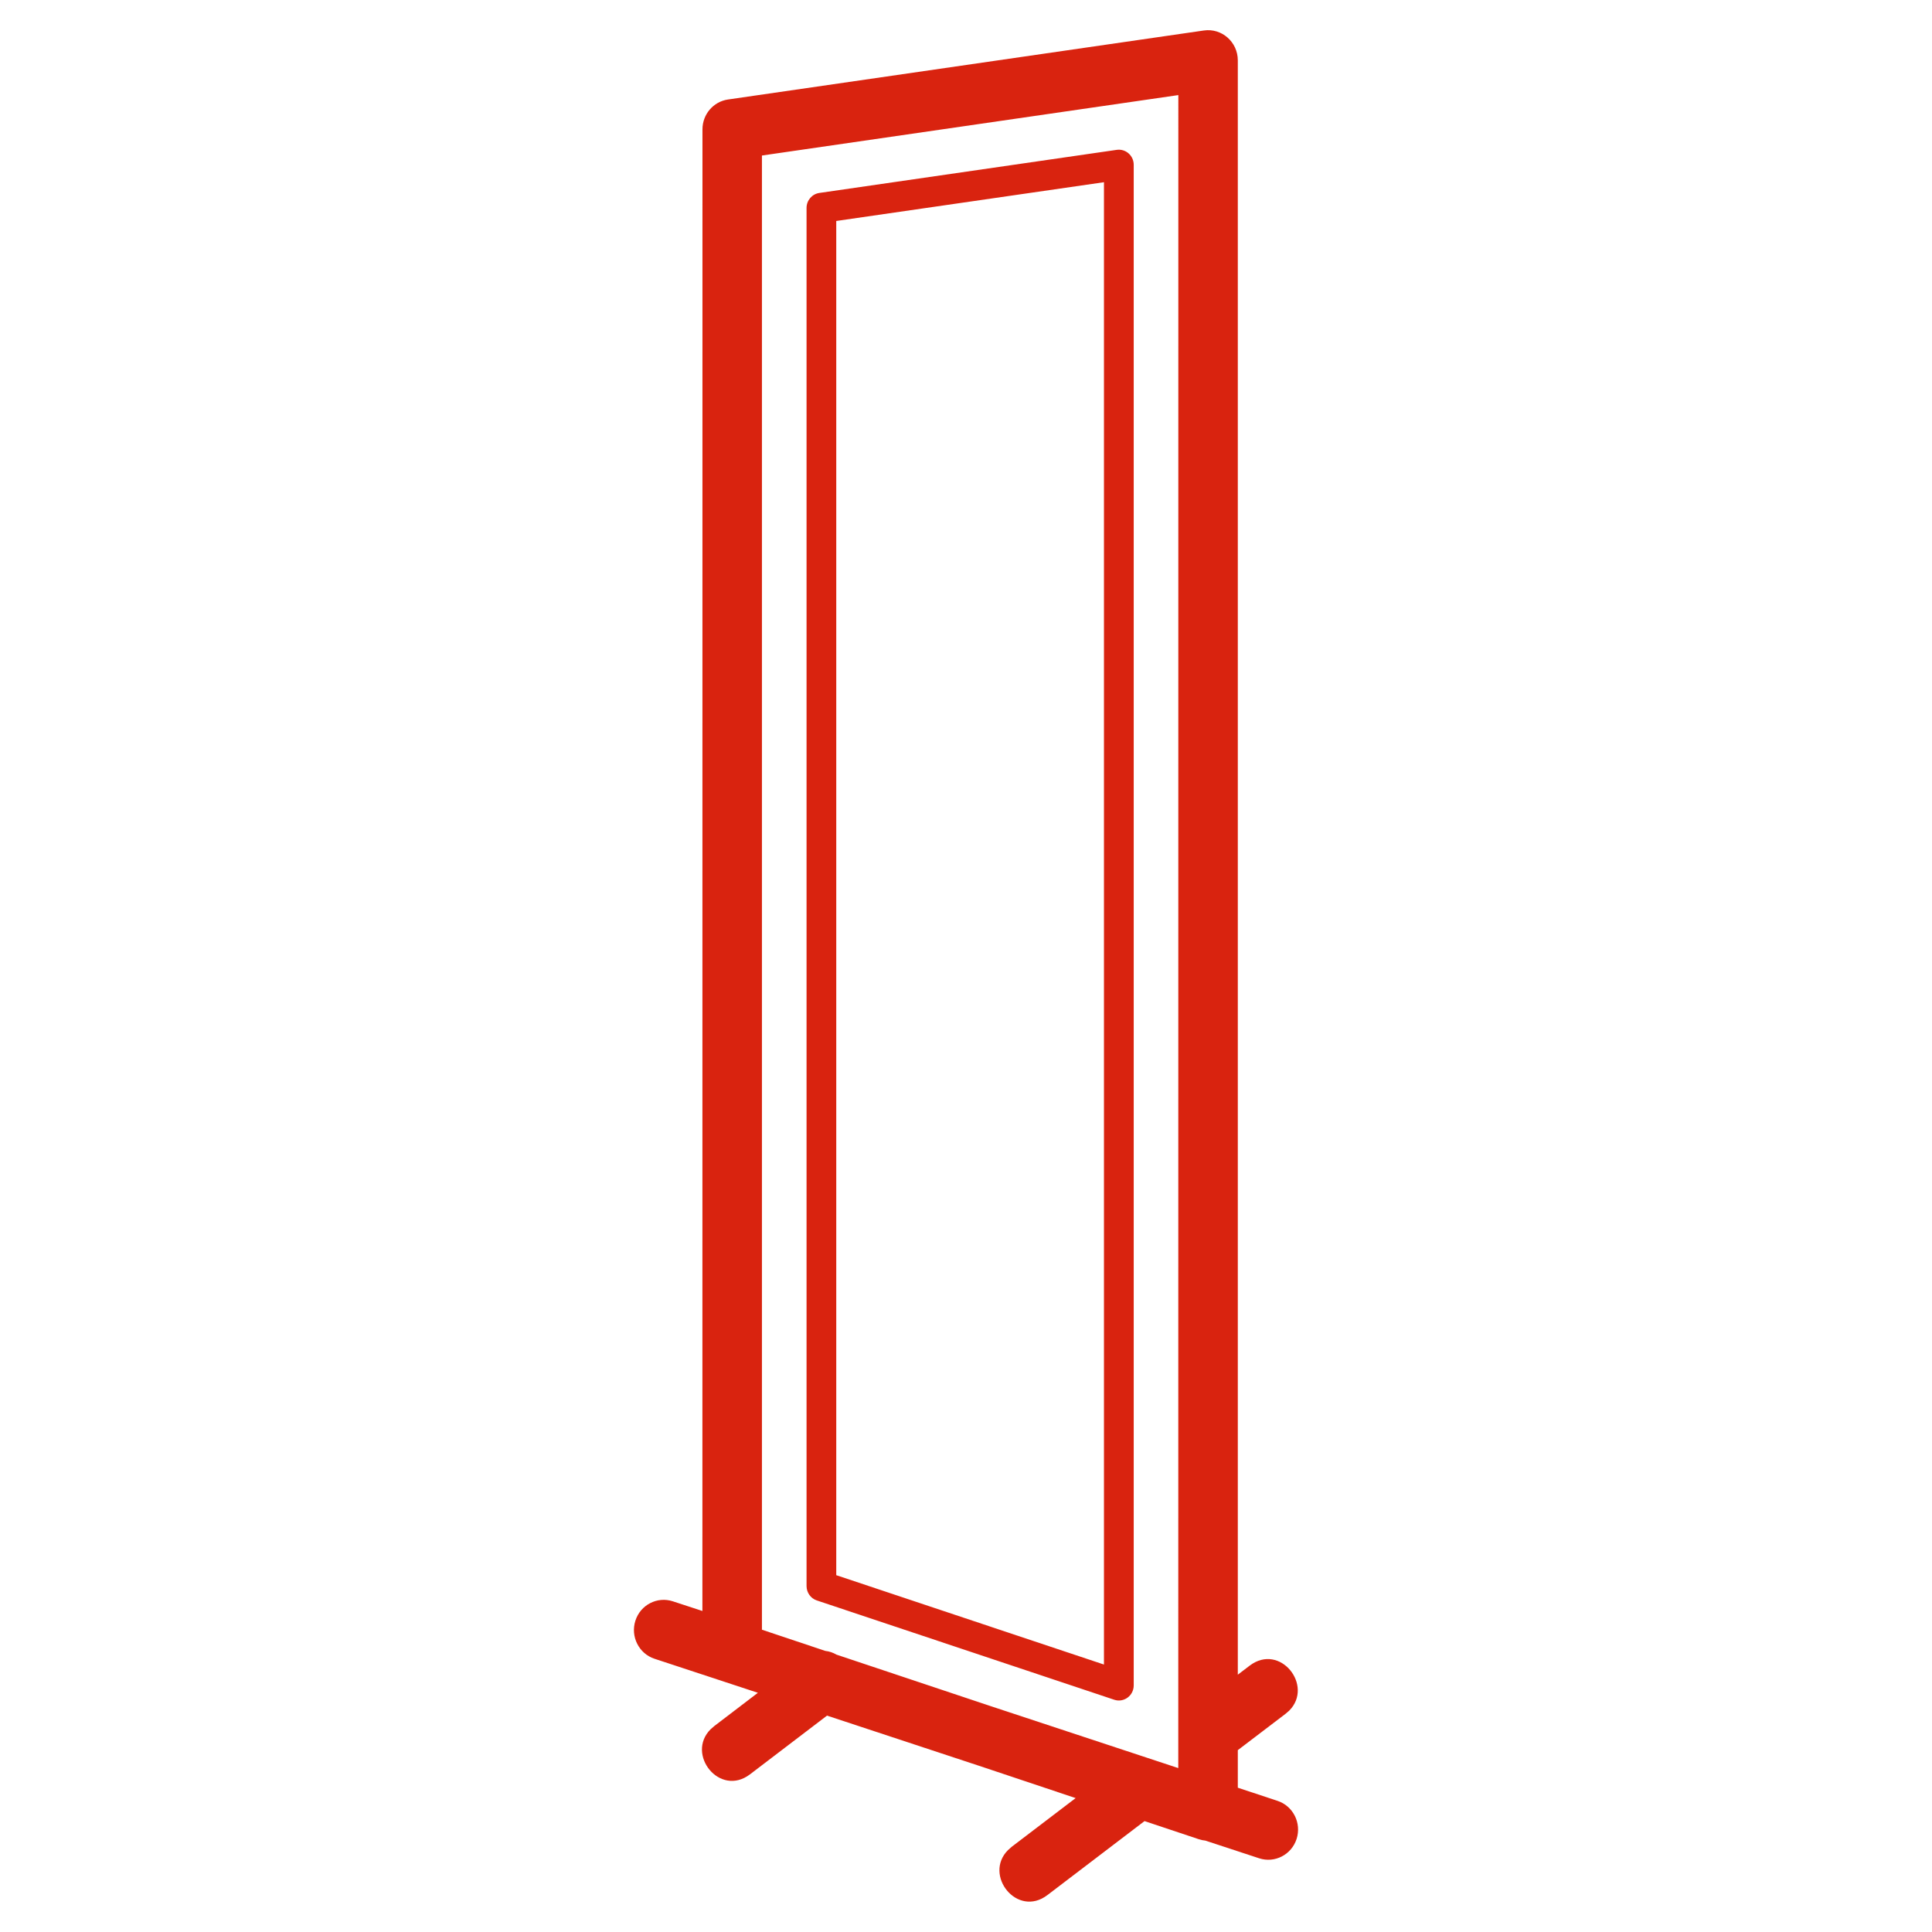 <?xml version="1.0" encoding="UTF-8"?>
<svg width="32px" height="32px" viewBox="0 0 32 32" version="1.1" xmlns="http://www.w3.org/2000/svg" xmlns:xlink="http://www.w3.org/1999/xlink">
    <title>template_icn/rollup/standard</title>
    <g id="template_icn/rollup/standard" stroke="none" stroke-width="1" fill="none" fill-rule="evenodd">
        <path d="M20.502,1 L20.502,27.738 L20.699,27.588 C21.202,27.206 21.765,27.921 21.353,28.334 L21.29,28.388 L20.502,28.988 L20.502,29.61 L21.16,29.828 C21.418,29.913 21.56,30.195 21.476,30.458 C21.392,30.72 21.114,30.864 20.855,30.779 L19.964,30.486 C19.928,30.483 19.892,30.475 19.855,30.463 L18.957,30.163 L17.349,31.388 C16.847,31.771 16.284,31.055 16.696,30.643 L16.758,30.588 L17.816,29.782 L16.258,29.261 L13.698,28.416 L12.423,29.388 C11.92,29.771 11.357,29.055 11.769,28.643 L11.832,28.588 L12.553,28.038 L10.84,27.474 C10.582,27.389 10.44,27.106 10.524,26.844 C10.608,26.581 10.886,26.438 11.145,26.523 L11.634,26.683 L11.635,2.143 C11.635,1.894 11.815,1.683 12.058,1.648 L19.94,0.505 C20.237,0.462 20.502,0.696 20.502,1 Z M19.517,1.575 L12.62,2.576 L12.62,26.993 L13.669,27.344 C13.736,27.351 13.798,27.373 13.855,27.406 L16.409,28.259 L19.516,29.285 L19.517,1.575 Z M18.778,2.73 L18.778,27.915 C18.778,28.086 18.614,28.206 18.455,28.153 L13.528,26.508 C13.427,26.474 13.359,26.378 13.359,26.27 L13.359,3.444 C13.359,3.319 13.449,3.214 13.57,3.196 L18.497,2.482 C18.645,2.461 18.778,2.577 18.778,2.73 Z M18.285,3.018 L13.851,3.66 L13.851,26.09 L18.285,27.57 L18.285,3.018 Z" id="Combined-Shape" fill="#D9230F" data-dynamic-fill="true" fill-rule="nonzero"></path>
    </g>
</svg>
